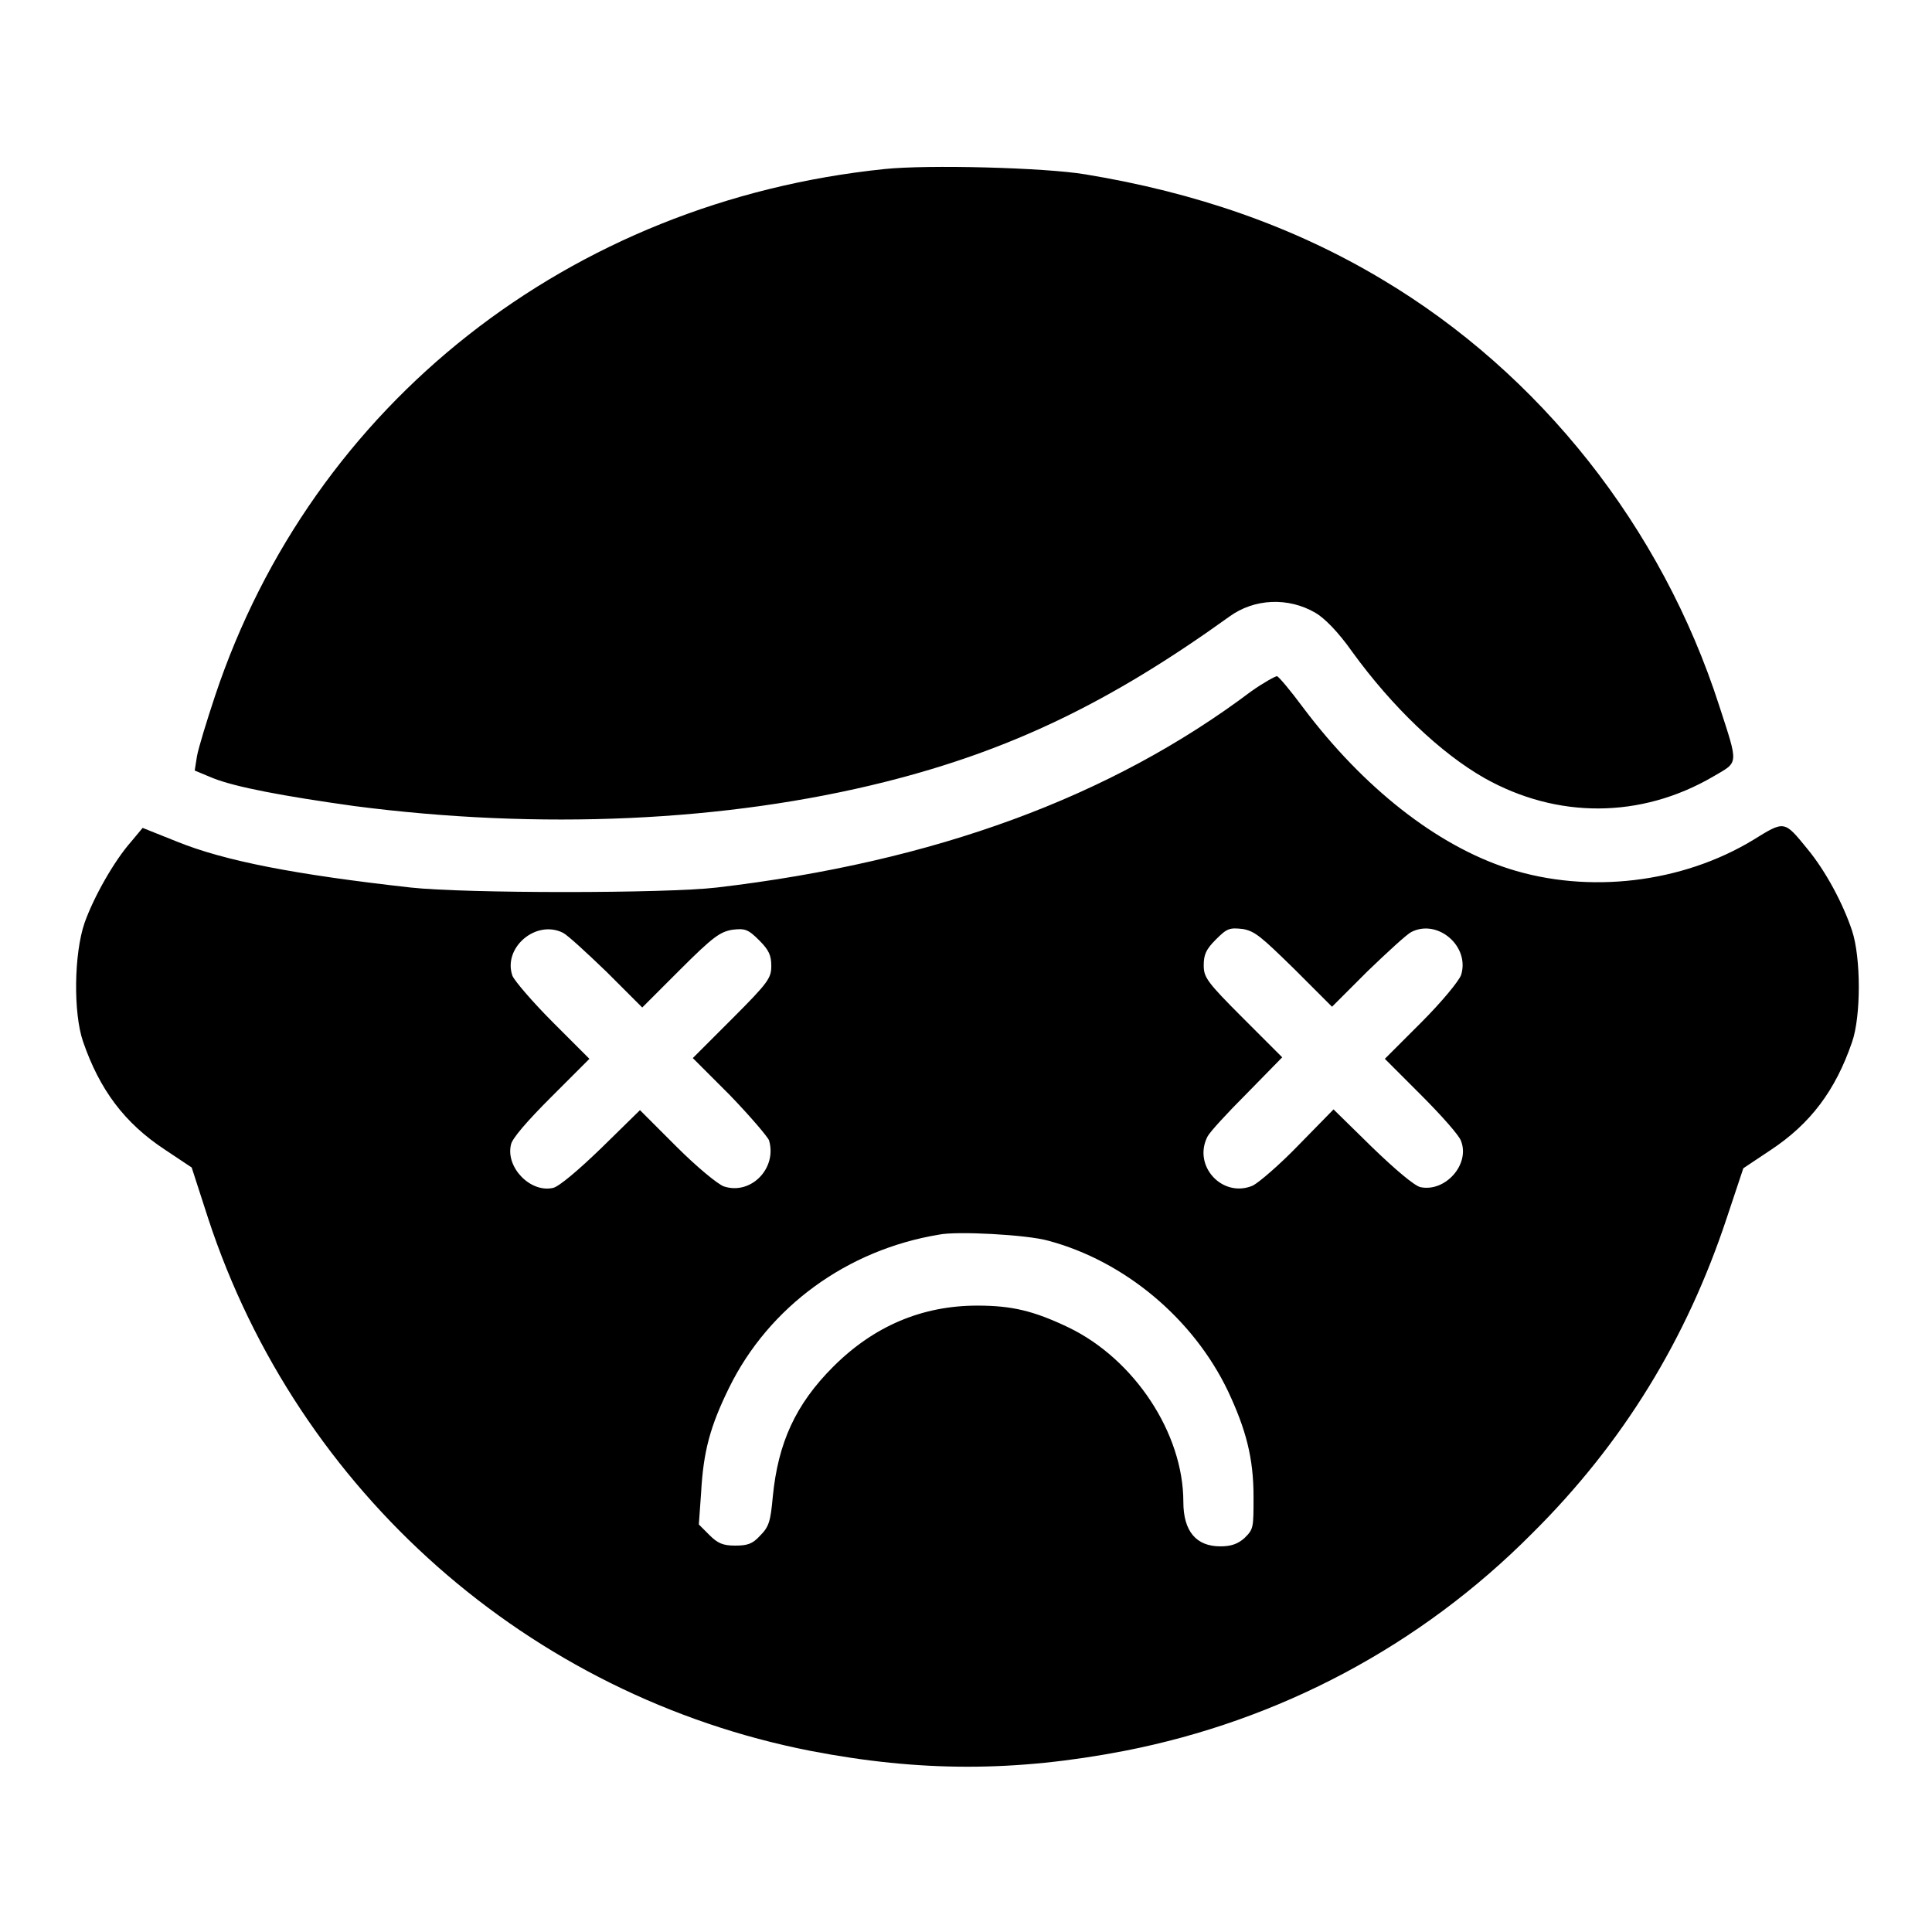 <?xml version="1.0" encoding="utf-8"?>
<!-- Svg Vector Icons : http://www.onlinewebfonts.com/icon -->
<!DOCTYPE svg PUBLIC "-//W3C//DTD SVG 1.1//EN" "http://www.w3.org/Graphics/SVG/1.1/DTD/svg11.dtd">
<svg version="1.1" xmlns="http://www.w3.org/2000/svg" xmlns:xlink="http://www.w3.org/1999/xlink" x="0px" y="0px" viewBox="0 0 256 256" enable-background="new 0 0 256 256" xml:space="preserve">
<g><g><g><path fill="#000000" d="M117.2,22.4c-41.7,4.3-75.8,31.1-88.7,69.8c-1.1,3.3-2.2,6.9-2.4,8l-0.3,1.9l2.4,1c3,1.2,9.4,2.4,18.7,3.7c24.6,3.2,49.3,2.1,70.4-3.2c16.7-4.2,29.9-10.6,45.6-21.9c3.3-2.4,7.8-2.6,11.4-0.5c1.2,0.7,3,2.5,4.9,5.2c5.3,7.3,11.7,13.4,17.5,16.7c9.6,5.4,20.7,5.4,30.3-0.2c3.4-2,3.4-1.4,0.8-9.4c-7.6-23.6-23.7-44-44.7-56.5c-11.7-7-24.7-11.5-39.3-13.9C138.4,22.2,122.9,21.8,117.2,22.4z"/><path fill="#000000" d="M165.8,91.6c-18.6,14-41.9,22.6-70.8,26c-6.8,0.8-33.3,0.8-40.6,0c-15.2-1.7-24.6-3.5-31-6.1l-4.5-1.8l-1.5,1.8c-2.3,2.6-5,7.4-6.2,10.8c-1.4,4.1-1.5,11.9-0.2,15.7c2.2,6.4,5.5,10.8,10.8,14.3l3.6,2.4l2.2,6.8c11.9,36.2,42.5,63.2,79.8,70.5c14.5,2.8,27.1,2.8,41.6,0c20.5-4,39.2-13.9,54-28.8c12.1-12,20.5-25.8,25.8-41.8l2.2-6.6l3.6-2.4c5.3-3.5,8.6-7.9,10.8-14.3c1.2-3.4,1.2-11.2,0-14.8c-1.2-3.6-3.5-7.9-5.9-10.8c-3.1-3.8-3-3.8-7.2-1.2c-9.4,5.7-21.8,7.2-32.4,3.8c-9.6-3.1-19.3-10.8-27.2-21.3c-1.7-2.3-3.3-4.2-3.5-4.2S167.5,90.4,165.8,91.6z M74.6,123.6c0.6,0.3,3.1,2.6,5.8,5.2l4.7,4.7l5-5c4.4-4.4,5.3-5,6.9-5.3c1.7-0.2,2.1-0.1,3.6,1.4c1.3,1.3,1.6,2,1.6,3.4c0,1.6-0.4,2.2-5.2,7l-5.2,5.2l4.9,4.9c2.7,2.8,5,5.5,5.2,6c1.1,3.7-2.4,7.3-6,6.1c-0.8-0.3-3.5-2.5-6.3-5.3l-4.8-4.8l-5.1,5c-3.1,3-5.6,5.1-6.4,5.3c-3,0.7-6.3-2.7-5.6-5.7c0.1-0.8,2.2-3.2,5.3-6.3l5.1-5.1l-4.8-4.8c-2.7-2.7-5.1-5.5-5.4-6.2C66.6,125.6,71,121.8,74.6,123.6z M171.5,128.4l5,5l4.7-4.7c2.6-2.5,5.2-4.9,5.8-5.2c3.5-1.8,7.8,1.9,6.6,5.7c-0.3,0.8-2.5,3.5-5.3,6.3l-4.8,4.8l4.8,4.8c2.7,2.7,5.1,5.4,5.3,6.1c1.2,3.1-2.1,6.8-5.4,6.1c-0.8-0.2-3.3-2.3-6.4-5.3l-5.1-5l-4.6,4.7c-2.5,2.6-5.3,5-6.1,5.4c-4,1.7-8-2.6-6-6.5c0.3-0.6,2.6-3.1,5.2-5.7l4.7-4.8l-5.2-5.2c-4.8-4.8-5.2-5.4-5.2-7c0-1.4,0.3-2.1,1.6-3.4c1.5-1.5,1.8-1.6,3.6-1.4C166.3,123.4,167.1,124.1,171.5,128.4z M138.9,164.4c10.1,2.7,19.2,10.3,23.8,19.9c2.4,5.1,3.4,8.9,3.4,14c0,4.2,0,4.3-1.2,5.5c-0.9,0.8-1.8,1.1-3.2,1.1c-3.2,0-4.9-2-4.9-5.9c0-9.1-6.5-18.9-15.2-23.1c-4.6-2.2-7.5-2.9-12.1-2.9c-7.3,0-13.7,2.7-19.1,8.1c-5,5-7.3,10.1-8,17.2c-0.3,3.3-0.5,4-1.7,5.2c-1,1.1-1.7,1.3-3.3,1.3c-1.6,0-2.3-0.3-3.4-1.4l-1.4-1.4l0.3-4.2c0.3-5.5,1.2-8.8,3.7-13.9c5.3-10.8,15.7-18.3,27.8-20.3C126.7,163.1,136.1,163.6,138.9,164.4z"/></g></g></g>
</svg>